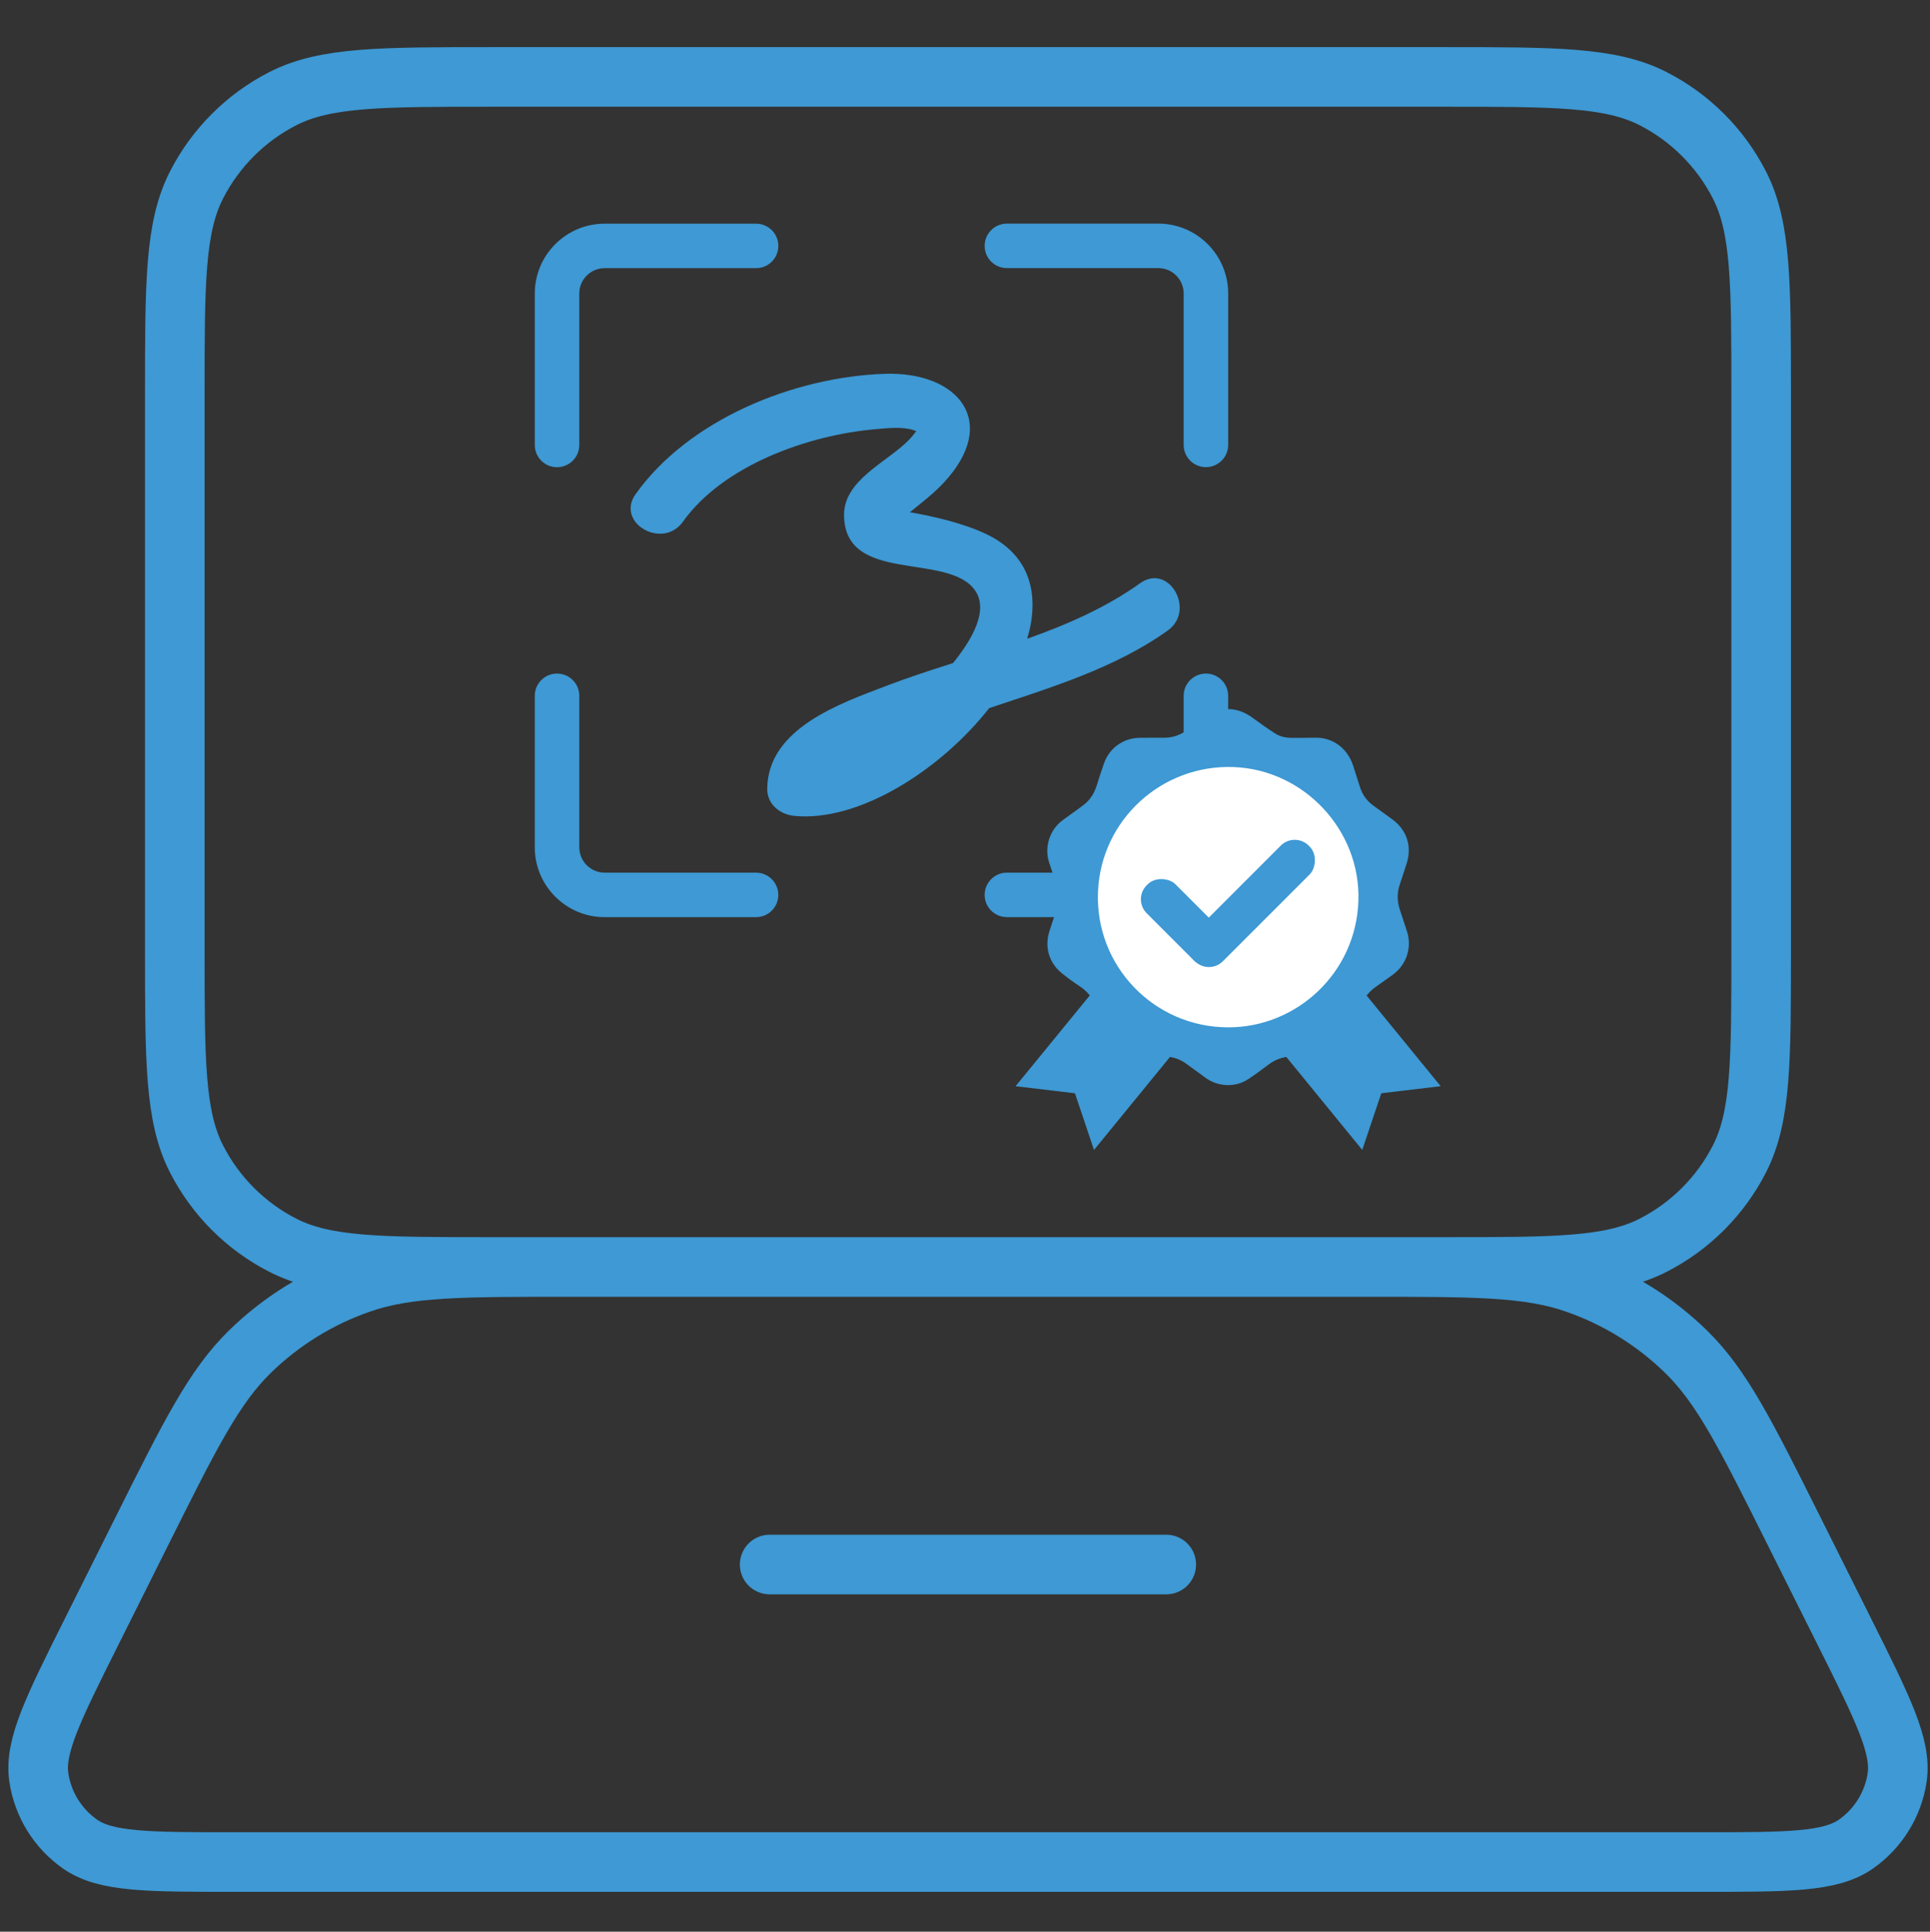 <svg xmlns="http://www.w3.org/2000/svg" id="Layer_32" data-name="Layer 32" viewBox="0 0 647.68 648.1"><rect x="0" y="0" width="647.68" height="648.1" fill="#333333" stroke="none"/><defs><style>      .cls-1 {        fill: #fff;      }      .cls-2 {        fill: none;        stroke: #3e99d4;        stroke-linecap: round;        stroke-linejoin: round;        stroke-width: 20px;      }      .cls-3 {        fill: #3e99d4;      }    </style></defs><g><path class="cls-3" d="m186.93,156.75c4.12,0,7.47-3.34,7.47-7.46v-50.81c0-4.69,3.82-8.51,8.51-8.51h50.82c4.12,0,7.47-3.34,7.47-7.46,0-4.12-3.34-7.46-7.47-7.46h-50.82c-12.93,0-23.44,10.51-23.44,23.44v50.81c0,4.12,3.34,7.46,7.47,7.46Z"></path><path class="cls-3" d="m388.71,75.03h-50.81c-4.12,0-7.47,3.34-7.47,7.46,0,4.12,3.34,7.46,7.47,7.46h50.81c4.69,0,8.51,3.82,8.51,8.51v50.81c0,4.12,3.34,7.46,7.47,7.46,4.12,0,7.47-3.34,7.47-7.46v-50.81c0-12.92-10.52-23.44-23.44-23.44Z"></path><path class="cls-3" d="m253.73,292.78h-50.82c-4.69,0-8.51-3.82-8.51-8.51v-50.82c0-4.12-3.34-7.46-7.47-7.46s-7.47,3.34-7.47,7.46v50.82c0,12.92,10.52,23.44,23.44,23.44h50.82c4.12,0,7.47-3.34,7.47-7.46,0-4.12-3.34-7.46-7.47-7.46Z"></path><path class="cls-3" d="m404.69,225.99c-4.12,0-7.47,3.34-7.47,7.46v50.82c0,4.69-3.82,8.51-8.51,8.51h-50.81c-4.12,0-7.47,3.34-7.47,7.46,0,4.12,3.34,7.46,7.47,7.46h50.81c12.93,0,23.44-10.51,23.44-23.44v-50.82c0-4.12-3.34-7.46-7.47-7.46Z"></path><path class="cls-3" d="m391.87,211.55c9.54-6.82.37-22.76-9.27-15.87-11.48,8.2-24.47,13.85-37.9,18.63.53-1.76.97-3.5,1.26-5.22,2.29-13.62-2.73-24.09-15.04-29.93-7.54-3.58-17.37-5.87-25.57-7.31,0,0,0,0,0,0,3.88-3.14,7.83-6.15,11.27-9.81,19.03-20.33,5.14-37.46-19.77-36.62-30.29,1.03-65.6,15.21-83.53,40.34-6.88,9.64,9.05,18.83,15.87,9.27,13.52-18.96,42.06-29.06,64.48-31.02,3.91-.34,8.99-.94,12.82.27.39.12.72.23.98.32-.79,1.24-2.07,2.61-2.57,3.12-7.26,7.36-21.71,13.33-21.65,25.07.12,23.45,35.04,12.3,44.01,25.36,4.51,6.57-.85,16.21-7.45,24.32-7.51,2.39-14.95,4.81-22.15,7.56-15.68,5.98-39.93,14.29-40.19,34.53-.07,5.3,4.29,8.73,9.19,9.19,21.66,2.01,48.9-15.32,65.3-36.17,20.43-6.84,42.22-13.38,59.93-26.04Z"></path></g><path class="cls-2" d="m258.29,524.91h133.09M165.13,25.81h319.42c37.27,0,55.91,0,70.14,7.25,12.52,6.38,22.7,16.56,29.08,29.08,7.25,14.24,7.25,32.87,7.25,70.14v186.33c0,37.27,0,55.91-7.25,70.14-6.38,12.52-16.56,22.7-29.08,29.08-14.23,7.25-32.87,7.25-70.14,7.25H165.13c-37.27,0-55.9,0-70.14-7.25-12.52-6.38-22.7-16.56-29.08-29.08-7.25-14.23-7.25-32.87-7.25-70.14v-186.33c0-37.27,0-55.9,7.25-70.14,6.38-12.52,16.56-22.7,29.08-29.08,14.24-7.25,32.87-7.25,70.14-7.25Zm-86.88,598.92h493.19c28.52,0,42.78,0,51.37-6.01,7.5-5.25,12.51-13.35,13.85-22.4,1.53-10.37-4.85-23.13-17.6-48.64l-17.16-34.31c-16.02-32.05-24.04-48.07-35.99-59.78-10.57-10.35-23.31-18.22-37.3-23.05-15.81-5.46-33.73-5.46-69.56-5.46H190.63c-35.83,0-53.75,0-69.56,5.46-13.99,4.82-26.73,12.7-37.3,23.05-11.95,11.71-19.97,27.73-35.99,59.78l-17.15,34.31c-12.76,25.51-19.13,38.26-17.6,48.64,1.34,9.05,6.35,17.16,13.85,22.4,8.59,6.01,22.85,6.01,51.37,6.01Z"></path><g><circle class="cls-1" cx="412.15" cy="301" r="50.13"></circle><g><rect class="cls-3" x="413.25" y="275.9" width="13.7" height="54.42" rx="6.62" ry="6.62" transform="translate(337.37 -208.28) rotate(45)"></rect><rect class="cls-3" x="390.75" y="291.64" width="13.7" height="35.72" rx="6.62" ry="6.62" transform="translate(-102.4 371.79) rotate(-45)"></rect><path class="cls-3" d="m458.61,334.01c.85-1.07,1.84-2.05,3.03-2.88,1.9-1.32,3.77-2.68,5.65-4.02,4.68-3.32,6.65-9.24,4.86-14.68-.81-2.47-1.65-4.93-2.44-7.41-.84-2.67-.9-5.37-.03-8.06.76-2.35,1.54-4.7,2.31-7.04,1.97-5.99.14-11.56-4.98-15.19-2.07-1.47-4.12-2.97-6.16-4.46-2.08-1.52-3.56-3.51-4.38-5.96-.82-2.47-1.57-4.95-2.38-7.43-1.89-5.82-6.82-9.47-12.59-9.37-2.6.05-5.2.04-7.81.05-2,.01-3.96-.34-5.64-1.4-2.66-1.67-5.21-3.51-7.75-5.37-5.23-3.82-11.03-3.85-16.24-.03-1.94,1.43-3.88,2.85-5.83,4.27-2.28,1.65-4.82,2.52-7.65,2.49-1.29-.01-2.57,0-3.86,0h0c-1.45.01-2.89,0-4.34.02-5.46.1-10.13,3.47-11.92,8.63-.84,2.42-1.64,4.87-2.4,7.32-.81,2.58-2.15,4.82-4.3,6.48-2.34,1.8-4.79,3.46-7.16,5.22-4.36,3.23-6.21,9.04-4.53,14.2.78,2.41,1.59,4.82,2.39,7.22.97,2.93,1.03,5.85.03,8.79-.8,2.34-1.57,4.69-2.32,7.04-1.69,5.28-.19,10.53,4.12,14.04,1.97,1.6,4.02,3.1,6.14,4.49,1.31.86,2.39,1.87,3.28,3l-24.9,30.46,19.92,2.37,6.4,19.01,25.5-31.2c2.01.32,3.88,1.11,5.58,2.36,2.1,1.54,4.21,3.06,6.3,4.6,4.12,3.03,9.83,3.37,14.15.63,2.49-1.58,4.84-3.39,7.21-5.15,1.78-1.32,3.71-2.11,5.8-2.43l25.48,31.18,6.4-19.01,19.92-2.37-24.88-30.44Zm-46.46,10.67c-24.95-.04-44.76-20.7-43.68-45.56,1.05-24.13,21.47-42.63,45.45-41.77,23.66.85,42.74,21.21,41.94,44.92-.82,24.31-20.88,42.47-43.7,42.41Z"></path></g></g></svg>